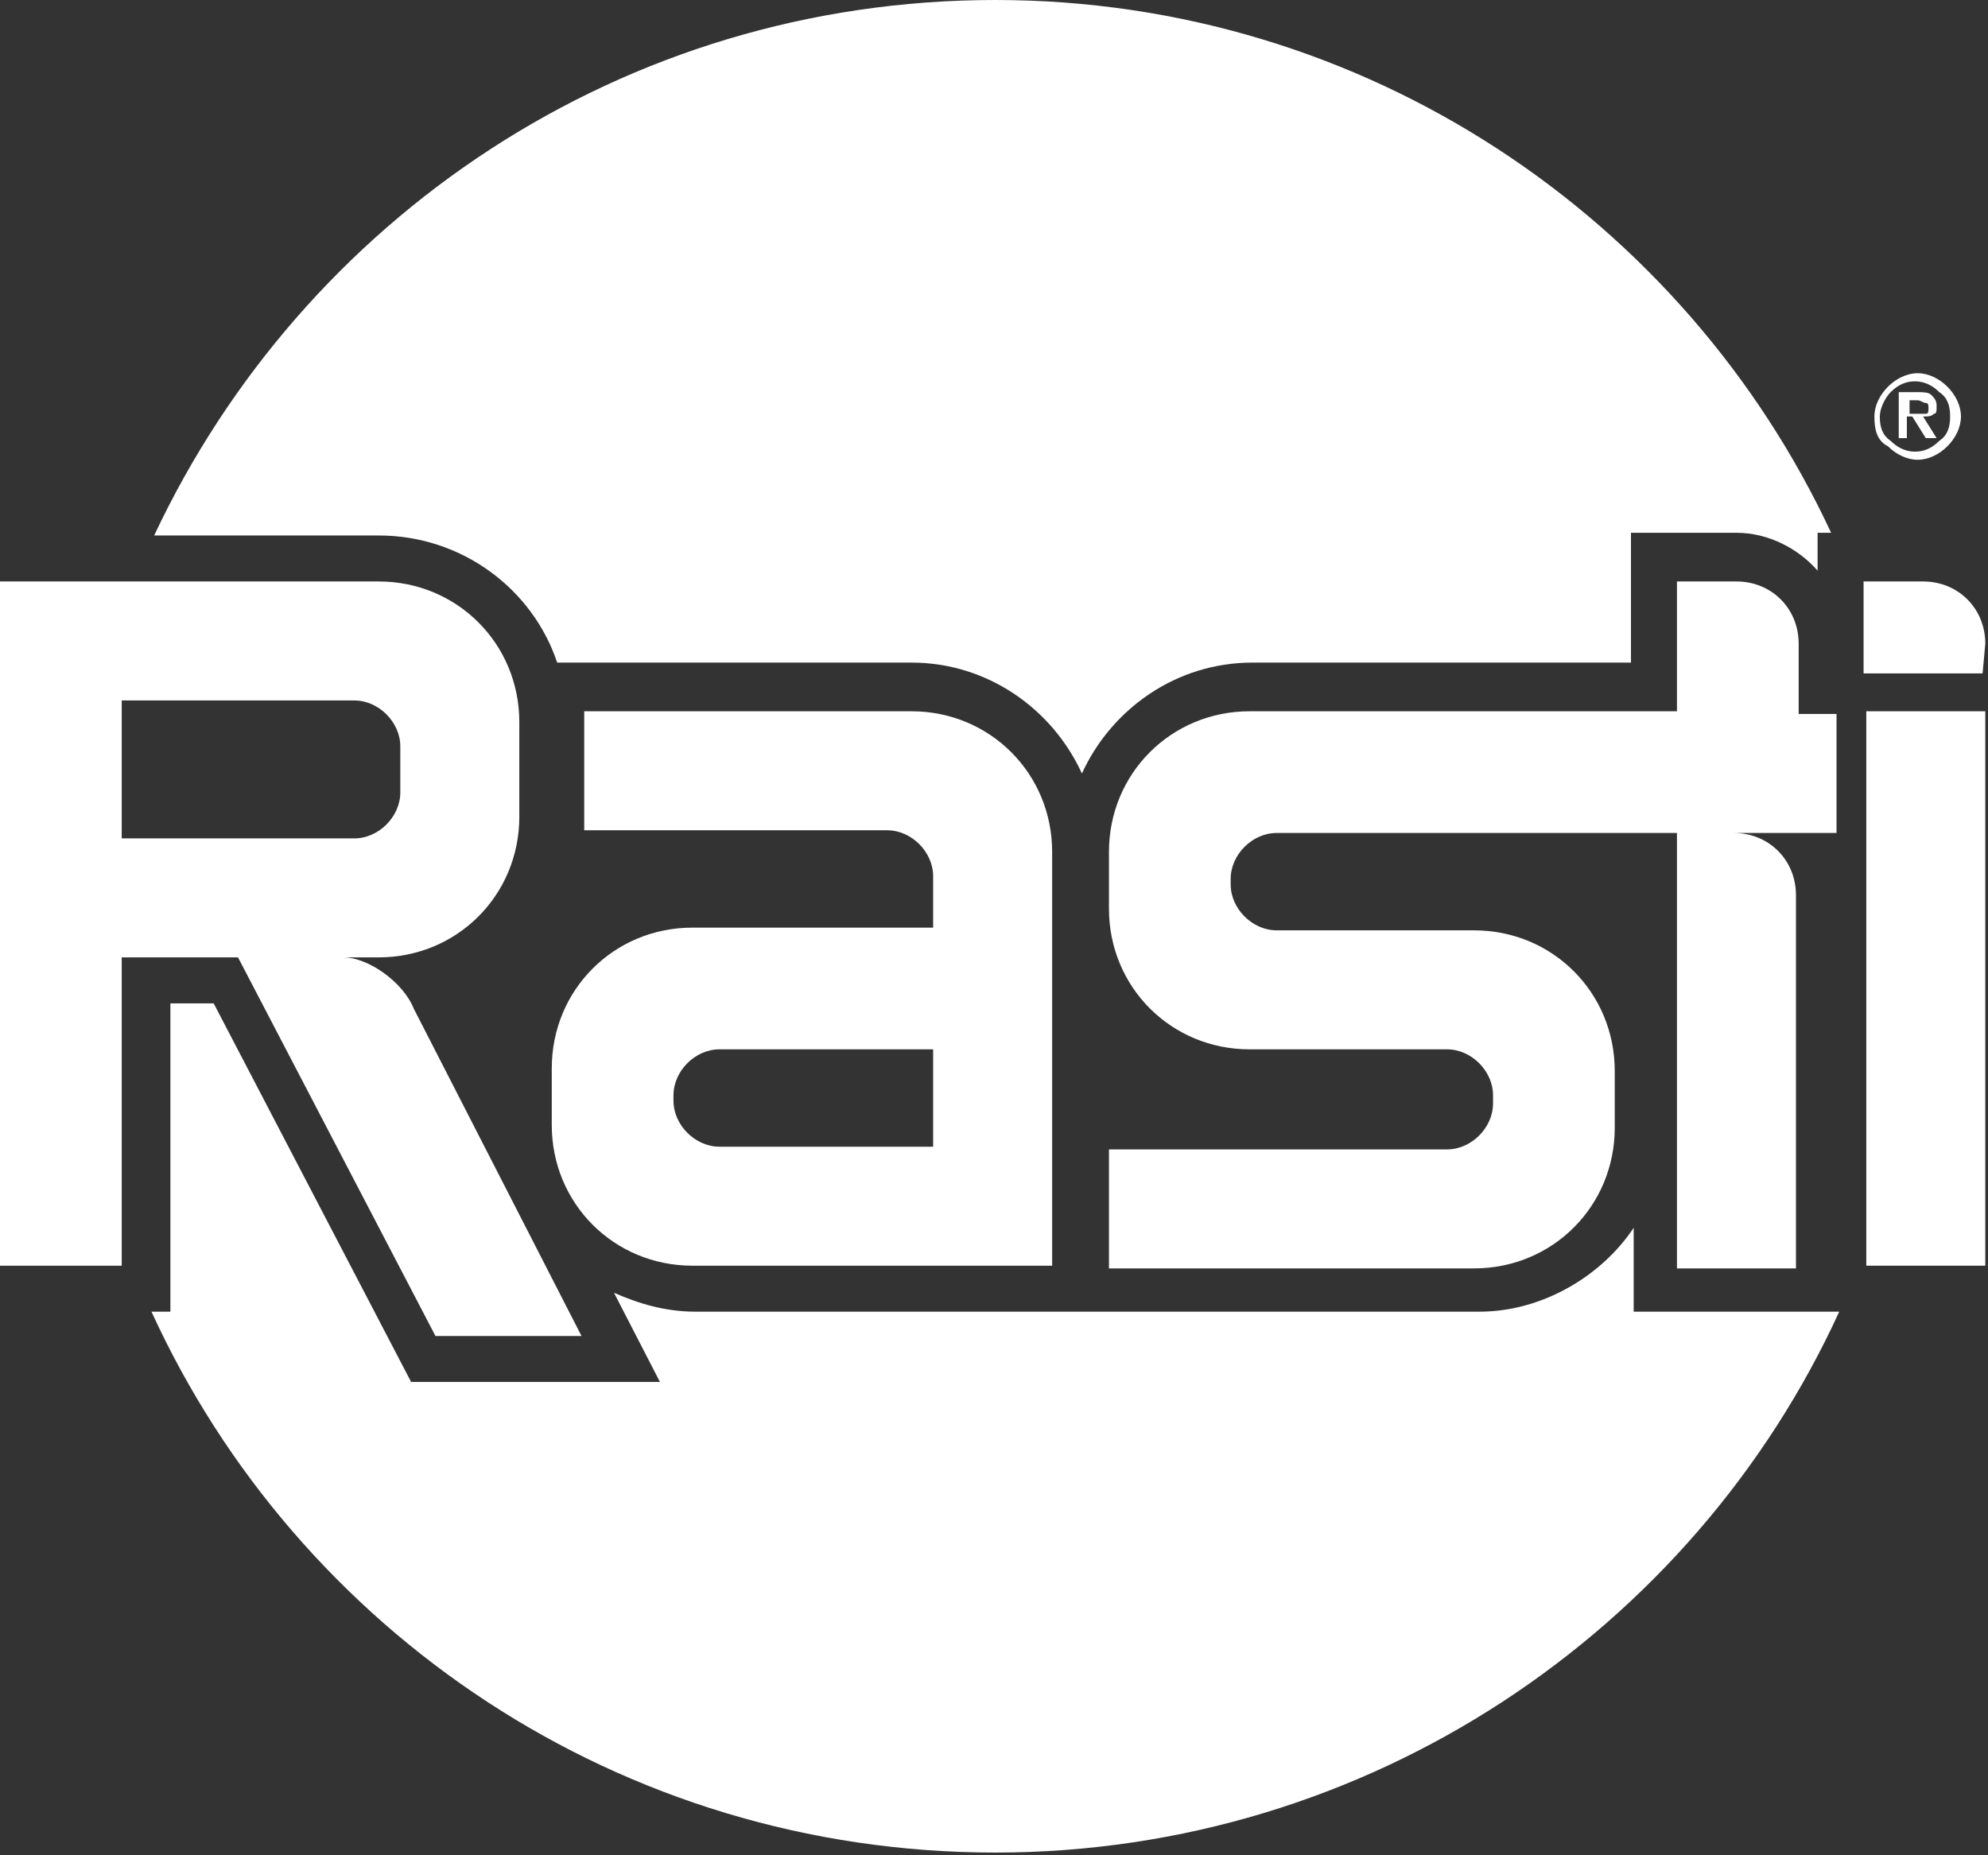 <!-- Generator: Adobe Illustrator 24.0.2, SVG Export Plug-In  -->
<svg version="1.1" xmlns="http://www.w3.org/2000/svg" xmlns:xlink="http://www.w3.org/1999/xlink" x="0px" y="0px" width="73.5px"
	 height="68.6px" viewBox="0 0 73.5 68.6" style="enable-background:new 0 0 73.5 68.6;" xml:space="preserve">
<rect x="0" y="0" width="73.5" height="68.6" fill="#333333" stroke="none"/>
<style type="text/css">
	.st0{fill:#FFFFFF;}
</style>
<defs>
</defs>
<g>
	<g>
		<g>
			<path class="st0" d="M69.3,15.4c0-0.4,0.2-0.8,0.5-1.1c0.3-0.3,0.7-0.5,1.1-0.5c0.4,0,0.8,0.2,1.1,0.5c0.3,0.3,0.5,0.7,0.5,1.1
				c0,0.4-0.2,0.8-0.5,1.1c-0.3,0.3-0.7,0.5-1.1,0.5c-0.4,0-0.8-0.2-1.1-0.5C69.4,16.3,69.3,15.9,69.3,15.4z M72.1,15.4
				c0-0.4-0.1-0.7-0.4-0.9c-0.2-0.2-0.5-0.4-0.9-0.4c-0.3,0-0.6,0.1-0.9,0.4c-0.2,0.2-0.4,0.6-0.4,0.9c0,0.4,0.1,0.7,0.4,0.9
				c0.2,0.2,0.5,0.4,0.9,0.4c0.3,0,0.6-0.1,0.9-0.4C72,16.1,72.1,15.8,72.1,15.4z M70.2,14.5l0.7,0c0.2,0,0.4,0,0.5,0.1
				c0.1,0.1,0.2,0.2,0.2,0.4c0,0.2,0,0.3-0.1,0.3c-0.1,0.1-0.2,0.1-0.4,0.1l0.5,0.8l-0.4,0l-0.5-0.8h-0.2v0.8h-0.3L70.2,14.5z
				 M70.6,15.3h0.3c0.1,0,0.2,0,0.3,0c0.1,0,0.1-0.1,0.1-0.2c0-0.1,0-0.2-0.1-0.2c-0.1,0-0.2-0.1-0.3-0.1h-0.3L70.6,15.3z"/>
		</g>
		<g>
			<path class="st0" d="M20.6,24.5l13.1,0c2.8,0,5.2,1.7,6.3,4.1c1.1-2.4,3.5-4.1,6.3-4.1l14,0l0-4.8l3.9,0c1.2,0,2.3,0.6,3,1.4
				v-1.4h0.5C62.3,8.1,50.5,0,36.8,0C23,0,11.2,8.1,5.7,19.8l8.3,0C17.1,19.8,19.7,21.8,20.6,24.5z"/>
			<path class="st0" d="M60.4,48.5l0-3.1c-1.2,1.8-3.4,3.1-5.7,3.1l-14,0h-1.2l-13.8,0c-1.1,0-2.1-0.3-3-0.7l1.7,3.3l-9.2,0l-7.3-14
				H6.3l0,11.4H5.6c5.4,11.8,17.3,20,31.2,20c13.8,0,25.8-8.2,31.2-20h-0.6L60.4,48.5z"/>
		</g>
		<rect x="69" y="26.3" class="st0" width="4.4" height="20.5"/>
		<path class="st0" d="M73.4,23.8L73.4,23.8c0-1.3-1-2.3-2.3-2.3l-2.2,0l0,3.4l4.4,0L73.4,23.8L73.4,23.8z"/>
		<path class="st0" d="M66.5,26.3l0-2.5v0c0-1.3-1-2.3-2.3-2.3h-2.2l0,4.8l-15.8,0c-2.9,0-5.2,2.3-5.2,5.2l0,2.1
			c0,2.9,2.3,5.2,5.2,5.2l7.3,0c0.9,0,1.7,0.8,1.7,1.7v0.3c0,0.9-0.8,1.7-1.7,1.7l-12.5,0l0,4.4l13.5,0c2.9,0,5.2-2.3,5.2-5.2l0-2.1
			c0-2.9-2.3-5.2-5.2-5.2l-7.3,0c-0.9,0-1.7-0.8-1.7-1.7v-0.2c0-0.9,0.8-1.7,1.7-1.7l14.8,0l0,16.1h4.4l0-13.8c0-1.3-1-2.3-2.3-2.3
			h0l0,0l3.8,0l0-4.4H66.5z"/>
		<path class="st0" d="M15.3,37.3c-0.4-1-1.7-1.9-2.6-1.9v0l1.3,0c2.9,0,5.2-2.3,5.2-5.2l0-3.5c0-2.9-2.3-5.2-5.2-5.2l-14,0l0,25.3
			h4.5l0-11.4l4.3,0l7.3,14h5.4L15.3,37.3z M4.5,31l0-5.1l8.6,0c0.9,0,1.7,0.8,1.7,1.7l0,1.7c0,0.9-0.8,1.7-1.7,1.7L4.5,31z"/>
		<path class="st0" d="M38.9,46.8l0-15.3c0-2.9-2.3-5.2-5.2-5.2l-12.1,0l0,4.4l11.2,0c0.9,0,1.7,0.8,1.7,1.7l0,1.9l-8.9,0
			c-2.9,0-5.2,2.3-5.2,5.2l0,2.1c0,2.9,2.3,5.2,5.2,5.2L38.9,46.8 M34.5,42.4l-7.9,0c-0.9,0-1.7-0.8-1.7-1.7l0-0.2
			c0-0.9,0.8-1.7,1.7-1.7l7.9,0L34.5,42.4z"/>
	</g>
</g>
</svg>
